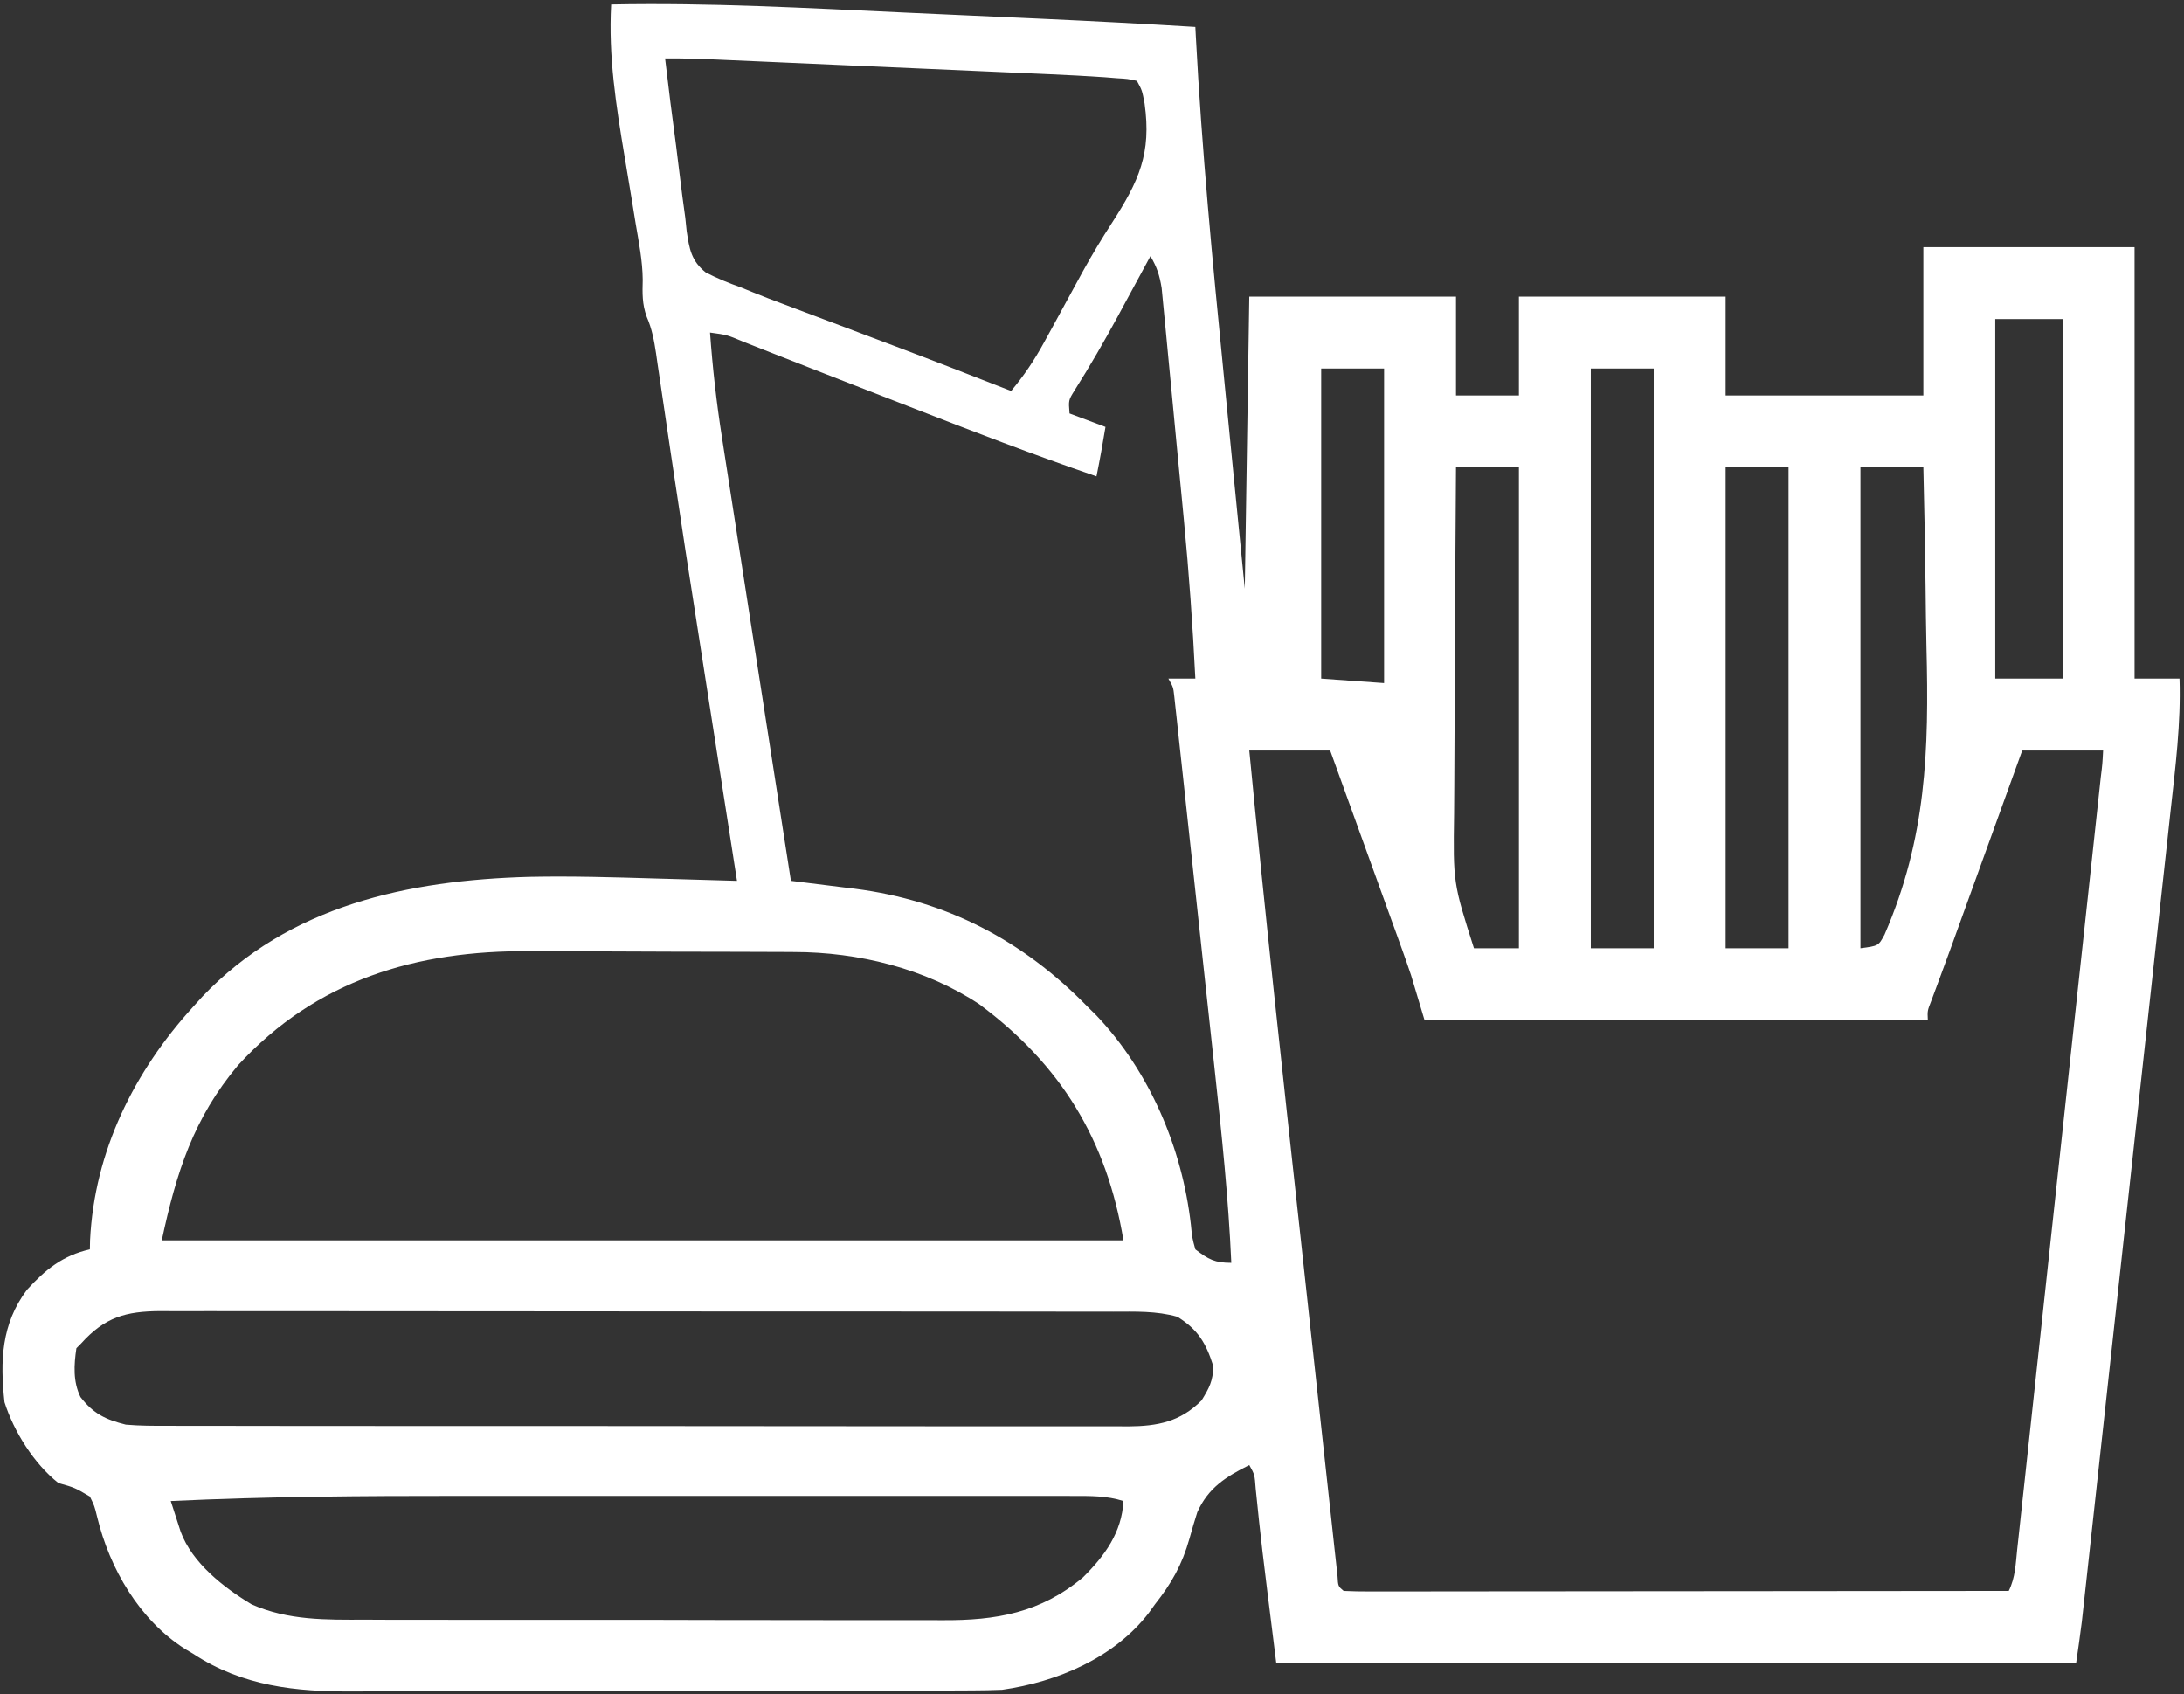 <svg width="486" height="377" viewBox="0 0 486 377" fill="none" xmlns="http://www.w3.org/2000/svg">
<rect x="0" y="0" width="486" height="377" fill="#333333" stroke="none"/>
<path d="M136 1C157.796 0.568 179.544 1.785 201.309 2.796C205.403 2.985 209.497 3.169 213.592 3.353C218.548 3.576 223.505 3.801 228.461 4.027C229.377 4.069 230.294 4.11 231.238 4.153C242.831 4.682 254.417 5.286 266 6C266.036 6.715 266.073 7.431 266.11 8.168C267.433 33.287 269.828 58.281 272.309 83.308C272.938 89.664 273.558 96.02 274.179 102.376C275.113 111.918 276.057 121.459 277 131C277.33 109.55 277.66 88.1 278 66C293.18 66 308.36 66 324 66C324 73.26 324 80.52 324 88C328.62 88 333.24 88 338 88C338 80.74 338 73.48 338 66C353.18 66 368.36 66 384 66C384 73.26 384 80.52 384 88C398.52 88 413.04 88 428 88C428 77.11 428 66.22 428 55C443.51 55 459.02 55 475 55C475 86.68 475 118.36 475 151C478.3 151 481.6 151 485 151C485.33 160.949 484.091 170.697 482.996 180.567C482.781 182.547 482.566 184.527 482.351 186.508C481.769 191.863 481.18 197.218 480.59 202.573C479.973 208.185 479.362 213.798 478.75 219.411C477.722 228.832 476.69 238.253 475.655 247.673C474.197 260.952 472.746 274.232 471.297 287.511C470.291 296.721 469.283 305.93 468.276 315.139C468.032 317.369 467.788 319.6 467.544 321.83C466.849 328.186 466.152 334.542 465.454 340.898C465.243 342.822 465.032 344.746 464.821 346.67C464.534 349.299 464.245 351.928 463.955 354.557C463.873 355.315 463.79 356.074 463.705 356.856C463.587 357.923 463.587 357.923 463.467 359.012C463.4 359.617 463.334 360.223 463.265 360.847C462.889 363.904 462.436 366.951 462 370C403.26 370 344.52 370 284 370C280.667 343.333 280.667 343.333 279.43 331.289C279.199 328.125 279.199 328.125 278 326C272.788 328.601 268.874 331.052 266.434 336.488C265.802 338.437 265.244 340.397 264.69 342.369C263.064 348.145 260.696 352.332 257 357C256.562 357.611 256.123 358.222 255.672 358.851C247.968 368.902 235.256 374.253 223 376C220.791 376.091 218.579 376.134 216.368 376.14C215.049 376.146 213.73 376.152 212.371 376.158C210.921 376.159 209.471 376.16 208.021 376.161C206.485 376.166 204.948 376.171 203.412 376.176C199.246 376.189 195.081 376.196 190.915 376.2C188.307 376.203 185.7 376.207 183.092 376.211C174.919 376.225 166.746 376.235 158.573 376.239C149.166 376.243 139.759 376.261 130.352 376.29C123.063 376.311 115.775 376.321 108.486 376.323C104.142 376.324 99.797 376.33 95.452 376.348C91.359 376.364 87.266 376.366 83.172 376.357C81.679 376.357 80.187 376.361 78.694 376.371C65.778 376.452 53.995 375.221 43 368C42.097 367.464 42.097 367.464 41.176 366.918C31.011 360.453 24.407 349.041 21.625 337.562C21.022 335.088 21.022 335.088 20 333C16.638 331.023 16.638 331.023 13 330C7.586 325.734 3.081 318.54 1 312C0.005 302.832 0.287 294.598 6 287C10.07 282.521 13.977 279.355 20 278C20.014 277.319 20.028 276.639 20.043 275.937C21.013 256.213 29.824 238.431 43 224C43.659 223.271 44.317 222.543 44.996 221.793C64.334 201.443 90.841 195.854 117.809 195.111C127.185 194.918 136.541 195.201 145.914 195.48C147.678 195.53 149.442 195.58 151.206 195.629C155.471 195.749 159.736 195.873 164 196C163.798 194.706 163.798 194.706 163.592 193.386C162.287 185.04 160.984 176.694 159.682 168.348C158.991 163.922 158.3 159.496 157.609 155.07C152.173 120.277 152.173 120.277 149.715 103.82C149.47 102.188 149.47 102.188 149.221 100.522C148.491 95.647 147.768 90.77 147.056 85.892C146.806 84.209 146.555 82.526 146.305 80.844C146.2 80.108 146.095 79.372 145.987 78.613C145.554 75.739 145.08 73.185 143.918 70.51C142.874 67.656 142.947 65.241 143.024 62.231C142.979 58.053 142.169 53.977 141.469 49.867C141.149 47.906 140.83 45.945 140.512 43.984C140.009 40.936 139.502 37.889 138.991 34.843C137.091 23.476 135.37 12.562 136 1ZM148 13C148.75 19.468 149.571 25.925 150.441 32.378C150.729 34.573 151 36.77 151.255 38.969C151.624 42.136 152.052 45.291 152.492 48.449C152.594 49.429 152.695 50.41 152.8 51.42C153.402 55.395 153.818 58.059 157.052 60.632C159.655 61.974 162.243 63.015 165 64C166.183 64.484 166.183 64.484 167.391 64.978C169.756 65.946 172.137 66.849 174.531 67.742C175.844 68.239 175.844 68.239 177.184 68.746C179.954 69.794 182.727 70.835 185.5 71.875C188.234 72.905 190.967 73.938 193.7 74.97C195.494 75.647 197.288 76.324 199.083 77.001C207.747 80.27 216.377 83.624 225 87C227.859 83.588 230.153 80.177 232.285 76.273C232.894 75.168 233.502 74.063 234.129 72.925C235.105 71.135 236.08 69.343 237.054 67.552C238.056 65.712 239.06 63.873 240.066 62.035C240.398 61.429 240.73 60.823 241.072 60.199C243.081 56.565 245.201 53.039 247.465 49.558C253.449 40.278 256.261 34.164 254.703 23.027C254.147 20.1 254.147 20.1 253 18C250.961 17.545 250.961 17.545 248.52 17.405C247.611 17.331 246.703 17.258 245.766 17.182C241.739 16.917 237.715 16.69 233.682 16.519C232.375 16.46 232.375 16.46 231.042 16.4C228.199 16.273 225.355 16.15 222.512 16.027C220.52 15.939 218.529 15.851 216.537 15.762C212.381 15.578 208.224 15.396 204.068 15.215C198.744 14.984 193.42 14.749 188.096 14.513C183.991 14.331 179.886 14.15 175.781 13.97C173.818 13.883 171.854 13.797 169.891 13.71C167.151 13.589 164.411 13.47 161.671 13.351C160.863 13.315 160.055 13.279 159.223 13.242C155.479 13.082 151.747 12.958 148 13ZM444 71C444 97.4 444 123.8 444 151C448.95 151 453.9 151 459 151C459 124.6 459 98.2 459 71C454.05 71 449.1 71 444 71ZM256 57C255.502 57.921 255.502 57.921 254.994 58.861C253.456 61.7 251.916 64.537 250.375 67.375C249.853 68.34 249.331 69.306 248.793 70.3C245.719 75.955 242.533 81.49 239.088 86.928C237.767 89.052 237.767 89.052 238 92C240.64 92.99 243.28 93.98 246 95C245.4 98.683 244.741 102.343 244 106C230.046 101.214 216.304 95.923 202.562 90.562C200.432 89.733 198.301 88.904 196.17 88.076C194.073 87.26 191.976 86.445 189.879 85.629C188.865 85.234 187.852 84.84 186.807 84.434C182.044 82.579 177.282 80.719 172.527 78.843C171.269 78.349 171.269 78.349 169.986 77.844C168.432 77.233 166.878 76.619 165.325 76.002C161.77 74.514 161.77 74.514 158 74C158.567 81.885 159.443 89.652 160.674 97.46C160.84 98.534 161.006 99.609 161.177 100.716C161.719 104.223 162.268 107.728 162.816 111.234C163.196 113.683 163.576 116.132 163.956 118.581C164.95 124.993 165.949 131.405 166.949 137.816C167.971 144.371 168.988 150.928 170.006 157.484C171.999 170.323 173.998 183.162 176 196C176.655 196.08 177.31 196.159 177.985 196.241C180.992 196.611 183.998 196.989 187.004 197.367C188.55 197.555 188.55 197.555 190.127 197.747C210.662 200.354 227.649 209.274 242 224C242.652 224.643 243.305 225.286 243.977 225.949C255.845 238.441 263.054 255.45 265 272.437C265.298 275.454 265.298 275.454 266 278C268.925 280.255 270.357 281 274 281C273.365 266.644 271.869 252.409 270.312 238.129C270.047 235.669 269.782 233.21 269.517 230.75C268.965 225.634 268.41 220.518 267.853 215.403C267.137 208.836 266.43 202.269 265.724 195.701C265.18 190.64 264.631 185.58 264.082 180.52C263.819 178.096 263.558 175.672 263.297 173.248C262.935 169.881 262.568 166.514 262.199 163.146C262.092 162.142 261.985 161.138 261.875 160.104C261.774 159.192 261.673 158.28 261.569 157.34C261.483 156.545 261.397 155.751 261.308 154.932C261.087 152.923 261.087 152.923 260 151C261.98 151 263.96 151 266 151C265.417 139.178 264.58 127.413 263.441 115.633C263.291 114.054 263.14 112.475 262.989 110.896C262.677 107.63 262.361 104.365 262.044 101.1C261.638 96.92 261.243 92.74 260.85 88.559C260.544 85.317 260.231 82.076 259.916 78.835C259.767 77.293 259.621 75.75 259.477 74.207C259.277 72.063 259.067 69.92 258.854 67.778C258.737 66.562 258.62 65.346 258.5 64.093C258.046 61.285 257.451 59.416 256 57ZM294 82C294 104.77 294 127.54 294 151C300.93 151.495 300.93 151.495 308 152C308 128.9 308 105.8 308 82C303.38 82 298.76 82 294 82ZM354 82C354 124.57 354 167.14 354 211C358.62 211 363.24 211 368 211C368 168.43 368 125.86 368 82C363.38 82 358.76 82 354 82ZM324 104C323.907 116.327 323.836 128.653 323.793 140.98C323.772 146.705 323.744 152.43 323.698 158.154C323.655 163.685 323.631 169.216 323.62 174.747C323.613 176.85 323.599 178.954 323.577 181.058C323.36 196.452 323.36 196.452 328 211C331.3 211 334.6 211 338 211C338 175.69 338 140.38 338 104C333.38 104 328.76 104 324 104ZM384 104C384 139.31 384 174.62 384 211C388.62 211 393.24 211 398 211C398 175.69 398 140.38 398 104C393.38 104 388.76 104 384 104ZM414 104C414 139.31 414 174.62 414 211C418.014 210.472 418.014 210.472 419.362 207.963C428.676 186.488 429.278 167.003 428.687 143.919C428.582 139.4 428.538 134.88 428.488 130.359C428.383 121.571 428.208 112.786 428 104C423.38 104 418.76 104 414 104ZM278 167C281.465 202.984 285.421 238.915 289.358 274.85C290.105 281.672 290.847 288.495 291.588 295.318C292.31 301.963 293.036 308.609 293.764 315.254C294.196 319.195 294.626 323.136 295.053 327.078C295.451 330.747 295.853 334.416 296.258 338.084C296.476 340.074 296.69 342.064 296.905 344.054C297.035 345.226 297.165 346.398 297.299 347.606C297.411 348.63 297.523 349.654 297.638 350.708C297.763 352.959 297.763 352.959 299 354C300.911 354.096 302.826 354.122 304.739 354.12C306.609 354.122 306.609 354.122 308.517 354.124C309.911 354.121 311.305 354.117 312.699 354.113C314.158 354.113 315.616 354.113 317.074 354.114C321.045 354.114 325.016 354.108 328.987 354.101C333.132 354.095 337.278 354.094 341.423 354.093C349.278 354.09 357.133 354.082 364.989 354.072C373.929 354.061 382.87 354.055 391.81 354.05C410.207 354.04 428.603 354.022 447 354C448.463 351.074 448.54 347.995 448.879 344.781C449.003 343.652 449.003 343.652 449.13 342.501C449.407 339.967 449.678 337.432 449.949 334.898C450.146 333.086 450.343 331.275 450.541 329.464C451.077 324.534 451.609 319.605 452.14 314.675C452.695 309.526 453.255 304.378 453.814 299.229C454.752 290.583 455.687 281.937 456.62 273.291C457.938 261.08 459.261 248.871 460.585 236.661C461.611 227.2 462.636 217.738 463.66 208.277C463.826 206.749 463.826 206.749 463.994 205.19C464.627 199.345 465.259 193.5 465.89 187.654C466.082 185.879 466.274 184.104 466.466 182.329C466.727 179.917 466.987 177.504 467.247 175.092C467.325 174.38 467.402 173.669 467.481 172.935C467.847 169.974 467.847 169.974 468 167C462.06 167 456.12 167 450 167C449.506 168.366 449.012 169.732 448.503 171.14C446.654 176.252 444.805 181.364 442.957 186.476C442.159 188.681 441.362 190.885 440.565 193.089C439.413 196.274 438.261 199.459 437.109 202.644C436.758 203.616 436.407 204.587 436.045 205.588C435.705 206.528 435.365 207.468 435.015 208.437C434.686 209.348 434.356 210.26 434.017 211.2C433.304 213.163 432.582 215.124 431.855 217.083C431.488 218.073 431.121 219.064 430.743 220.084C430.409 220.98 430.075 221.875 429.73 222.797C428.895 224.929 428.895 224.929 429 227C392.04 227 355.08 227 317 227C316.01 223.7 315.02 220.4 314 217C313.355 215.085 312.694 213.175 312.007 211.275C311.647 210.274 311.287 209.274 310.916 208.244C310.537 207.201 310.159 206.159 309.77 205.086C309.374 203.99 308.979 202.894 308.572 201.766C307.321 198.301 306.067 194.838 304.812 191.375C303.959 189.012 303.105 186.648 302.252 184.285C300.171 178.522 298.086 172.761 296 167C290.06 167 284.12 167 278 167ZM53 237C43.065 248.806 39.247 260.846 36 276C106.62 276 177.24 276 250 276C246.282 253.694 236.144 236.98 217.91 223.449C205.856 215.475 191.011 211.86 176.717 211.839C175.919 211.834 175.121 211.829 174.299 211.824C171.677 211.809 169.055 211.802 166.434 211.797C165.531 211.794 164.628 211.791 163.698 211.788C158.916 211.773 154.134 211.764 149.352 211.76C144.449 211.754 139.547 211.73 134.644 211.702C130.842 211.683 127.041 211.678 123.239 211.676C121.434 211.673 119.628 211.665 117.823 211.652C92.686 211.481 70.474 217.989 53 237ZM18 299C17.67 299.33 17.34 299.66 17 300C16.45 303.73 16.226 307.412 17.906 310.859C20.801 314.608 23.522 315.875 28 317C31.138 317.276 34.258 317.274 37.406 317.26C38.346 317.264 39.285 317.268 40.253 317.272C43.396 317.282 46.54 317.278 49.683 317.274C51.939 317.279 54.194 317.284 56.45 317.29C62.574 317.303 68.698 317.304 74.822 317.301C79.933 317.3 85.045 317.305 90.157 317.31C102.906 317.322 115.655 317.321 128.403 317.314C139.469 317.309 150.534 317.32 161.6 317.339C172.969 317.359 184.338 317.367 195.708 317.363C202.088 317.362 208.468 317.364 214.848 317.378C220.847 317.391 226.846 317.389 232.846 317.376C235.047 317.373 237.249 317.376 239.45 317.384C242.456 317.395 245.461 317.387 248.467 317.374C249.337 317.381 250.208 317.389 251.105 317.396C257.59 317.339 262.613 316.386 267.375 311.625C269.111 308.82 269.922 307.295 270 304C268.379 298.868 266.603 295.849 262 293C257.327 291.672 252.599 291.857 247.783 291.866C246.852 291.864 245.921 291.862 244.962 291.859C241.841 291.853 238.719 291.854 235.598 291.854C233.361 291.852 231.123 291.848 228.886 291.844C222.808 291.835 216.729 291.833 210.651 291.832C205.579 291.832 200.506 291.828 195.434 291.824C184.153 291.817 172.872 291.814 161.591 291.814C160.576 291.814 160.576 291.814 159.54 291.814C158.863 291.814 158.185 291.815 157.487 291.815C146.505 291.815 135.523 291.805 124.541 291.791C113.261 291.777 101.981 291.77 90.701 291.771C84.369 291.771 78.038 291.768 71.706 291.758C65.753 291.748 59.8 291.748 53.847 291.755C51.661 291.756 49.475 291.754 47.289 291.748C44.307 291.74 41.326 291.745 38.344 291.753C37.477 291.747 36.611 291.742 35.719 291.737C27.985 291.781 23.329 293.062 18 299ZM38 334C38.464 335.451 38.932 336.9 39.404 338.349C39.664 339.156 39.925 339.963 40.193 340.795C42.745 347.768 49.795 353.271 56 357C64.18 360.598 72.593 360.434 81.373 360.404C82.903 360.41 84.434 360.416 85.964 360.425C90.094 360.442 94.224 360.441 98.355 360.436C101.814 360.433 105.273 360.439 108.732 360.445C116.897 360.459 125.062 360.457 133.228 360.446C141.628 360.434 150.028 360.448 158.428 360.475C165.663 360.497 172.898 360.504 180.134 360.498C184.445 360.495 188.756 360.497 193.067 360.514C197.123 360.53 201.178 360.526 205.234 360.507C206.714 360.503 208.195 360.506 209.675 360.517C221.672 360.596 231.564 358.876 240.988 350.992C245.83 346.197 249.641 340.991 250 334C246.281 332.823 242.757 332.874 238.874 332.873C238.155 332.871 237.436 332.87 236.696 332.868C234.286 332.864 231.877 332.867 229.467 332.87C227.738 332.869 226.01 332.867 224.281 332.865C219.577 332.86 214.873 332.862 210.169 332.865C205.223 332.868 200.277 332.866 195.33 332.864C186.997 332.862 178.665 332.865 170.332 332.869C160.769 332.875 151.206 332.873 141.643 332.868C133.395 332.863 125.146 332.862 116.898 332.865C111.99 332.867 107.082 332.867 102.173 332.863C80.759 332.851 59.395 332.992 38 334Z" fill="white"/>
</svg>

